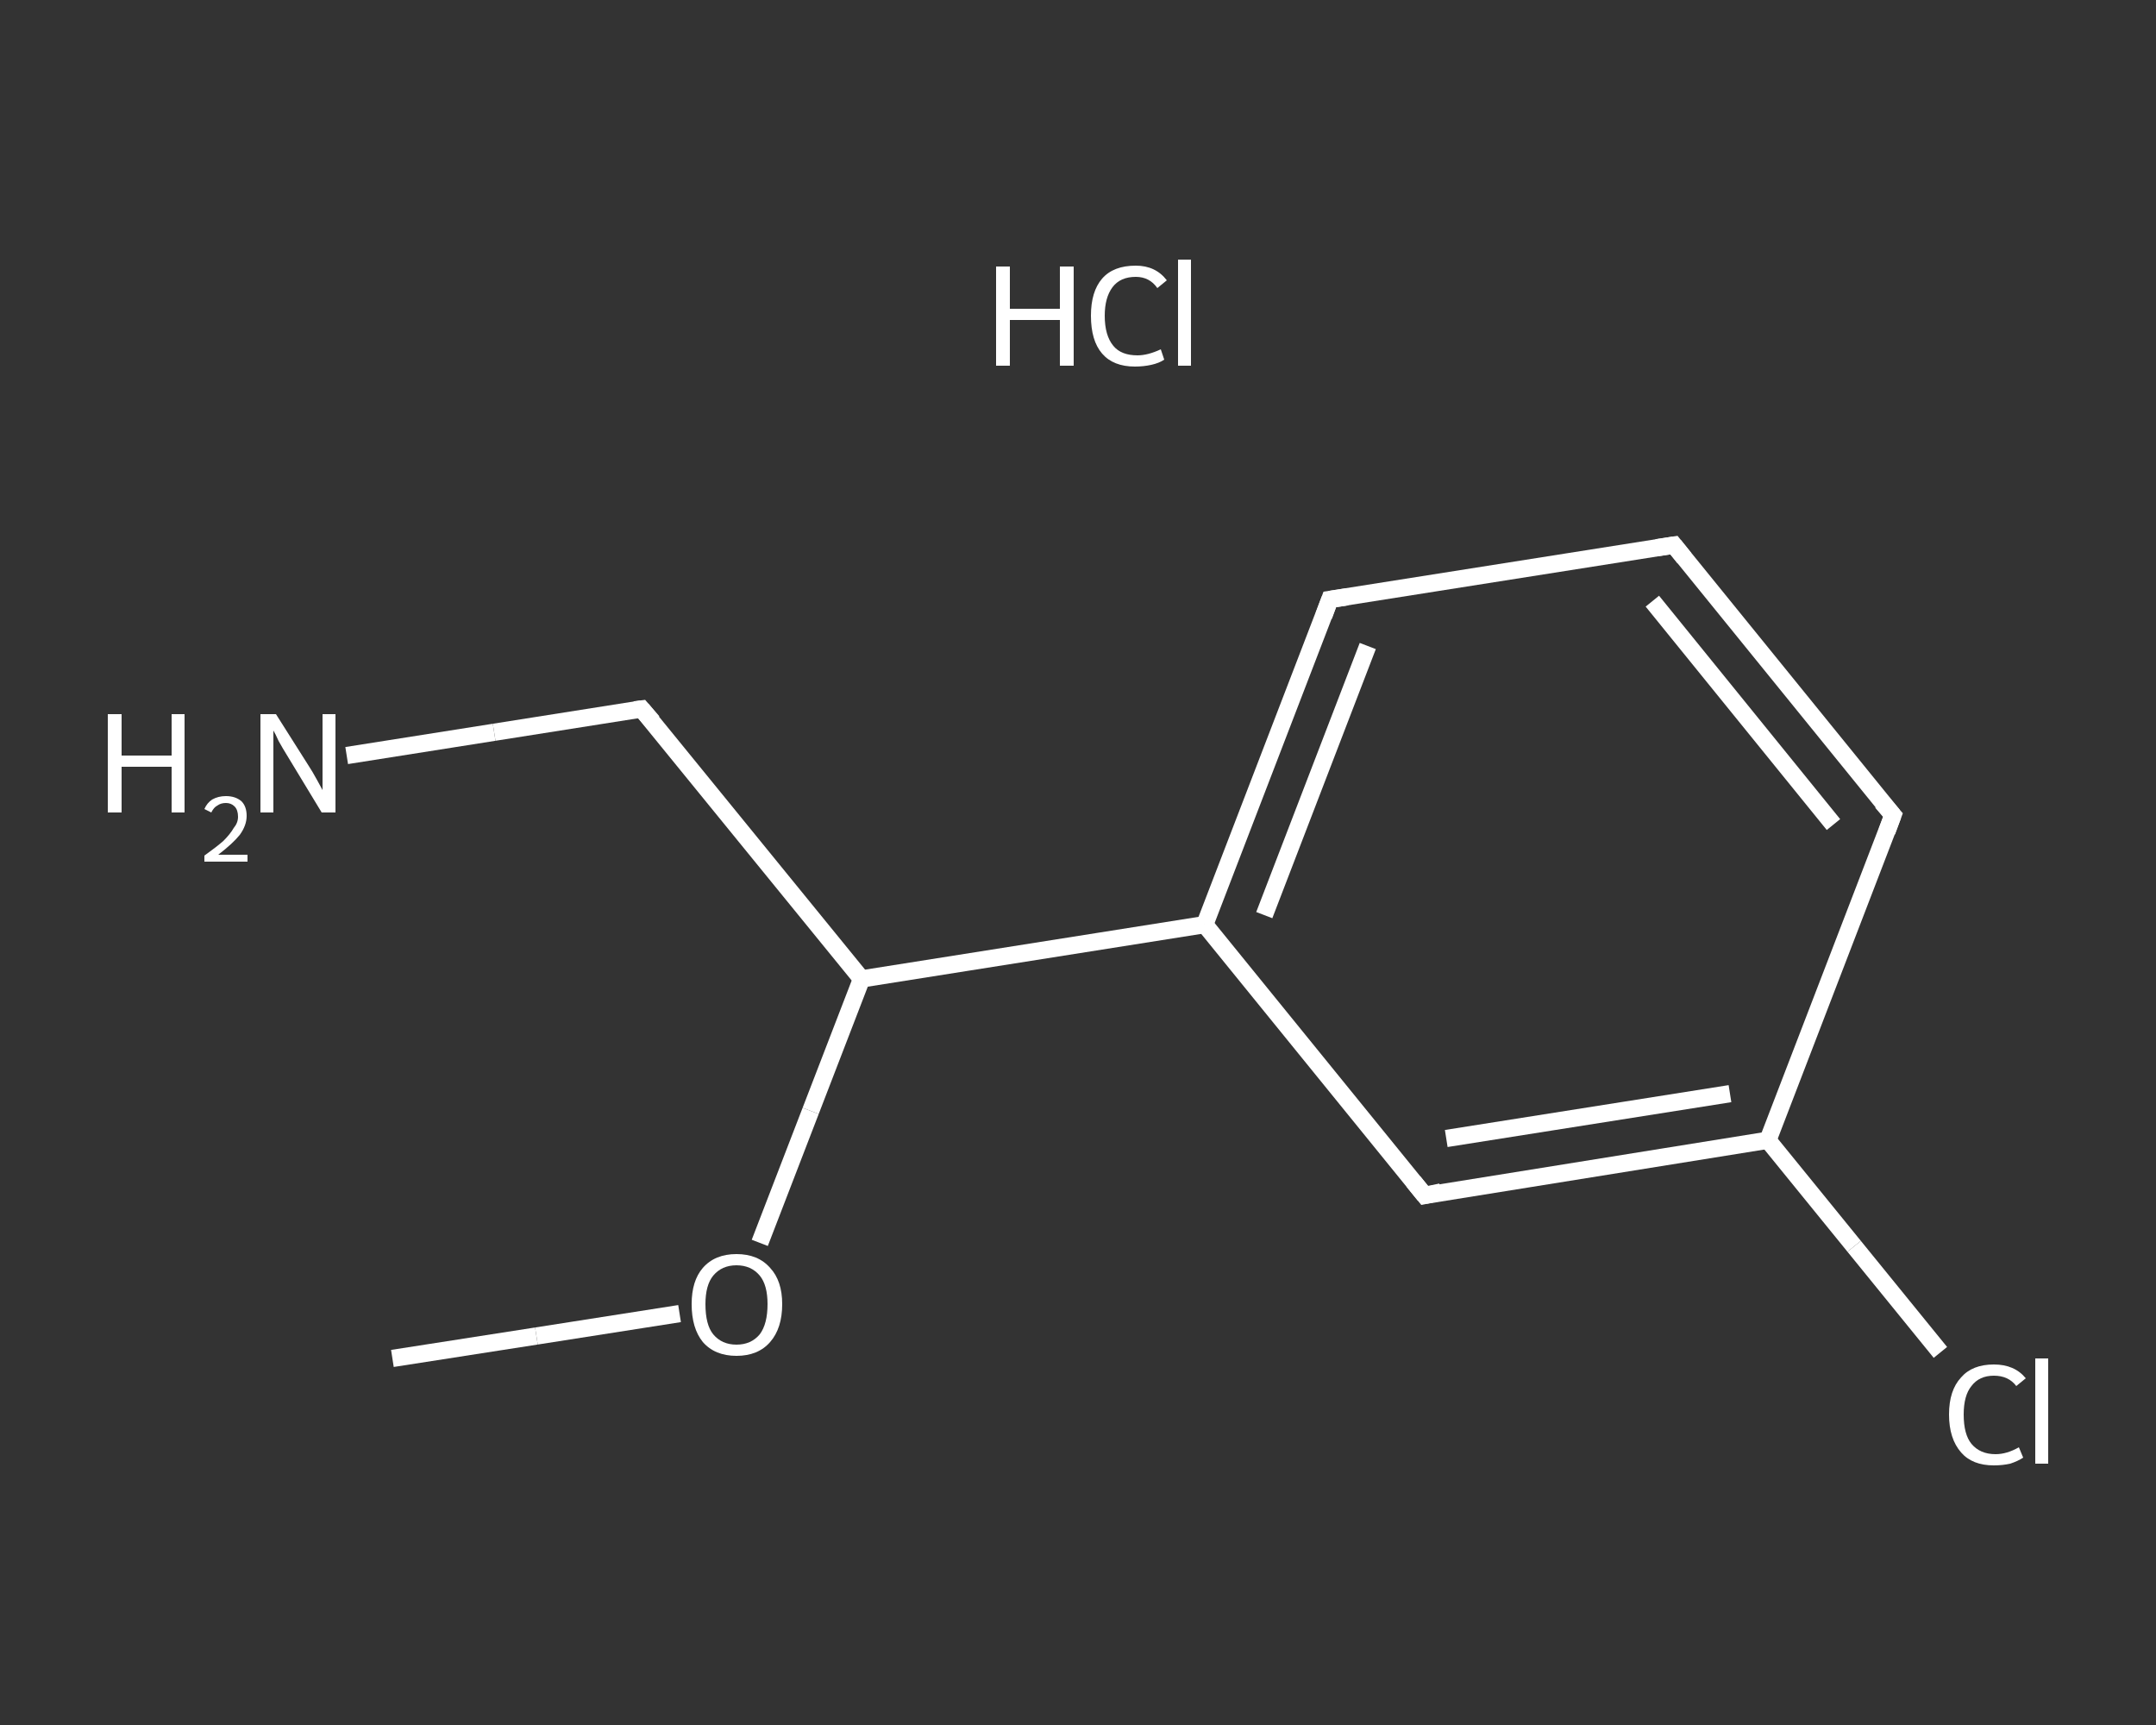 <?xml version='1.0' encoding='iso-8859-1'?>
<svg version='1.1' baseProfile='full'
              xmlns='http://www.w3.org/2000/svg'
                      xmlns:rdkit='http://www.rdkit.org/xml'
                      xmlns:xlink='http://www.w3.org/1999/xlink'
                  xml:space='preserve'
width='250px' height='200px' viewBox='0 0 250 200'>
<rect x="0" y="0" width="250" height="200" fill="#333333" stroke="none"/>
<!-- END OF HEADER -->
<rect style='opacity:1.0;fill:transparent;stroke:none' width='250.0' height='200.0' x='0.0' y='0.0'> </rect>
<path class='bond-0 atom-0 atom-1' d='M 45.5,157.5 L 62.2,154.9' style='fill:none;fill-rule:evenodd;stroke:#FFFFFF;stroke-width:2.0px;stroke-linecap:butt;stroke-linejoin:miter;stroke-opacity:1' />
<path class='bond-0 atom-0 atom-1' d='M 62.2,154.9 L 78.8,152.3' style='fill:none;fill-rule:evenodd;stroke:#FFFFFF;stroke-width:2.0px;stroke-linecap:butt;stroke-linejoin:miter;stroke-opacity:1' />
<path class='bond-1 atom-1 atom-2' d='M 88.1,144.1 L 94.0,128.8' style='fill:none;fill-rule:evenodd;stroke:#FFFFFF;stroke-width:2.0px;stroke-linecap:butt;stroke-linejoin:miter;stroke-opacity:1' />
<path class='bond-1 atom-1 atom-2' d='M 94.0,128.8 L 99.9,113.5' style='fill:none;fill-rule:evenodd;stroke:#FFFFFF;stroke-width:2.0px;stroke-linecap:butt;stroke-linejoin:miter;stroke-opacity:1' />
<path class='bond-2 atom-2 atom-3' d='M 99.9,113.5 L 74.4,82.2' style='fill:none;fill-rule:evenodd;stroke:#FFFFFF;stroke-width:2.0px;stroke-linecap:butt;stroke-linejoin:miter;stroke-opacity:1' />
<path class='bond-3 atom-3 atom-4' d='M 74.4,82.2 L 57.3,84.9' style='fill:none;fill-rule:evenodd;stroke:#FFFFFF;stroke-width:2.0px;stroke-linecap:butt;stroke-linejoin:miter;stroke-opacity:1' />
<path class='bond-3 atom-3 atom-4' d='M 57.3,84.9 L 40.2,87.6' style='fill:none;fill-rule:evenodd;stroke:#FFFFFF;stroke-width:2.0px;stroke-linecap:butt;stroke-linejoin:miter;stroke-opacity:1' />
<path class='bond-4 atom-2 atom-5' d='M 99.9,113.5 L 139.7,107.2' style='fill:none;fill-rule:evenodd;stroke:#FFFFFF;stroke-width:2.0px;stroke-linecap:butt;stroke-linejoin:miter;stroke-opacity:1' />
<path class='bond-5 atom-5 atom-6' d='M 139.7,107.2 L 154.2,69.5' style='fill:none;fill-rule:evenodd;stroke:#FFFFFF;stroke-width:2.0px;stroke-linecap:butt;stroke-linejoin:miter;stroke-opacity:1' />
<path class='bond-5 atom-5 atom-6' d='M 146.6,106.1 L 158.6,74.9' style='fill:none;fill-rule:evenodd;stroke:#FFFFFF;stroke-width:2.0px;stroke-linecap:butt;stroke-linejoin:miter;stroke-opacity:1' />
<path class='bond-6 atom-6 atom-7' d='M 154.2,69.5 L 194.1,63.2' style='fill:none;fill-rule:evenodd;stroke:#FFFFFF;stroke-width:2.0px;stroke-linecap:butt;stroke-linejoin:miter;stroke-opacity:1' />
<path class='bond-7 atom-7 atom-8' d='M 194.1,63.2 L 219.5,94.5' style='fill:none;fill-rule:evenodd;stroke:#FFFFFF;stroke-width:2.0px;stroke-linecap:butt;stroke-linejoin:miter;stroke-opacity:1' />
<path class='bond-7 atom-7 atom-8' d='M 191.6,69.7 L 212.6,95.6' style='fill:none;fill-rule:evenodd;stroke:#FFFFFF;stroke-width:2.0px;stroke-linecap:butt;stroke-linejoin:miter;stroke-opacity:1' />
<path class='bond-8 atom-8 atom-9' d='M 219.5,94.5 L 205.0,132.2' style='fill:none;fill-rule:evenodd;stroke:#FFFFFF;stroke-width:2.0px;stroke-linecap:butt;stroke-linejoin:miter;stroke-opacity:1' />
<path class='bond-9 atom-9 atom-10' d='M 205.0,132.2 L 215.0,144.5' style='fill:none;fill-rule:evenodd;stroke:#FFFFFF;stroke-width:2.0px;stroke-linecap:butt;stroke-linejoin:miter;stroke-opacity:1' />
<path class='bond-9 atom-9 atom-10' d='M 215.0,144.5 L 225.0,156.8' style='fill:none;fill-rule:evenodd;stroke:#FFFFFF;stroke-width:2.0px;stroke-linecap:butt;stroke-linejoin:miter;stroke-opacity:1' />
<path class='bond-10 atom-9 atom-11' d='M 205.0,132.2 L 165.2,138.6' style='fill:none;fill-rule:evenodd;stroke:#FFFFFF;stroke-width:2.0px;stroke-linecap:butt;stroke-linejoin:miter;stroke-opacity:1' />
<path class='bond-10 atom-9 atom-11' d='M 200.6,126.8 L 167.7,132.0' style='fill:none;fill-rule:evenodd;stroke:#FFFFFF;stroke-width:2.0px;stroke-linecap:butt;stroke-linejoin:miter;stroke-opacity:1' />
<path class='bond-11 atom-11 atom-5' d='M 165.2,138.6 L 139.7,107.2' style='fill:none;fill-rule:evenodd;stroke:#FFFFFF;stroke-width:2.0px;stroke-linecap:butt;stroke-linejoin:miter;stroke-opacity:1' />
<path d='M 75.7,83.7 L 74.4,82.2 L 73.6,82.3' style='fill:none;stroke:#FFFFFF;stroke-width:2.0px;stroke-linecap:butt;stroke-linejoin:miter;stroke-opacity:1;' />
<path d='M 153.5,71.4 L 154.2,69.5 L 156.2,69.2' style='fill:none;stroke:#FFFFFF;stroke-width:2.0px;stroke-linecap:butt;stroke-linejoin:miter;stroke-opacity:1;' />
<path d='M 192.1,63.5 L 194.1,63.2 L 195.3,64.7' style='fill:none;stroke:#FFFFFF;stroke-width:2.0px;stroke-linecap:butt;stroke-linejoin:miter;stroke-opacity:1;' />
<path d='M 218.2,93.0 L 219.5,94.5 L 218.8,96.4' style='fill:none;stroke:#FFFFFF;stroke-width:2.0px;stroke-linecap:butt;stroke-linejoin:miter;stroke-opacity:1;' />
<path d='M 167.1,138.2 L 165.2,138.6 L 163.9,137.0' style='fill:none;stroke:#FFFFFF;stroke-width:2.0px;stroke-linecap:butt;stroke-linejoin:miter;stroke-opacity:1;' />
<path class='atom-1' d='M 80.2 151.2
Q 80.2 148.5, 81.5 147.0
Q 82.9 145.4, 85.4 145.4
Q 87.9 145.4, 89.3 147.0
Q 90.7 148.5, 90.7 151.2
Q 90.7 154.0, 89.3 155.6
Q 87.9 157.2, 85.4 157.2
Q 82.9 157.2, 81.5 155.6
Q 80.2 154.0, 80.2 151.2
M 85.4 155.9
Q 87.1 155.9, 88.1 154.7
Q 89.0 153.5, 89.0 151.2
Q 89.0 149.0, 88.1 147.9
Q 87.1 146.7, 85.4 146.7
Q 83.7 146.7, 82.7 147.9
Q 81.8 149.0, 81.8 151.2
Q 81.8 153.6, 82.7 154.7
Q 83.7 155.9, 85.4 155.9
' fill='#FFFFFF'/>
<path class='atom-4' d='M 12.5 82.8
L 14.1 82.8
L 14.1 87.6
L 19.9 87.6
L 19.9 82.8
L 21.4 82.8
L 21.4 94.2
L 19.9 94.2
L 19.9 88.9
L 14.1 88.9
L 14.1 94.2
L 12.5 94.2
L 12.5 82.8
' fill='#FFFFFF'/>
<path class='atom-4' d='M 23.7 93.8
Q 24.0 93.1, 24.6 92.7
Q 25.3 92.3, 26.2 92.3
Q 27.3 92.3, 28.0 92.9
Q 28.6 93.5, 28.6 94.6
Q 28.6 95.7, 27.8 96.8
Q 27.0 97.8, 25.3 99.1
L 28.7 99.1
L 28.7 99.9
L 23.7 99.9
L 23.7 99.2
Q 25.1 98.2, 25.9 97.5
Q 26.7 96.7, 27.1 96.0
Q 27.6 95.4, 27.6 94.7
Q 27.6 93.9, 27.2 93.5
Q 26.8 93.1, 26.2 93.1
Q 25.6 93.1, 25.2 93.4
Q 24.8 93.6, 24.5 94.2
L 23.7 93.8
' fill='#FFFFFF'/>
<path class='atom-4' d='M 32.0 82.8
L 35.8 88.8
Q 36.2 89.4, 36.8 90.5
Q 37.4 91.6, 37.4 91.6
L 37.4 82.8
L 38.9 82.8
L 38.9 94.2
L 37.3 94.2
L 33.3 87.6
Q 32.8 86.8, 32.3 85.9
Q 31.9 85.0, 31.7 84.7
L 31.7 94.2
L 30.2 94.2
L 30.2 82.8
L 32.0 82.8
' fill='#FFFFFF'/>
<path class='atom-10' d='M 226.0 164.0
Q 226.0 161.2, 227.4 159.7
Q 228.7 158.2, 231.2 158.2
Q 233.6 158.2, 234.9 159.8
L 233.8 160.7
Q 232.9 159.5, 231.2 159.5
Q 229.5 159.5, 228.6 160.7
Q 227.7 161.8, 227.7 164.0
Q 227.7 166.3, 228.6 167.4
Q 229.6 168.6, 231.4 168.6
Q 232.7 168.6, 234.1 167.8
L 234.6 169.0
Q 234.0 169.4, 233.1 169.7
Q 232.2 169.9, 231.2 169.9
Q 228.7 169.9, 227.4 168.4
Q 226.0 166.8, 226.0 164.0
' fill='#FFFFFF'/>
<path class='atom-10' d='M 236.0 157.5
L 237.5 157.5
L 237.5 169.7
L 236.0 169.7
L 236.0 157.5
' fill='#FFFFFF'/>
<path class='atom-12' d='M 115.5 30.9
L 117.1 30.9
L 117.1 35.8
L 122.9 35.8
L 122.9 30.9
L 124.5 30.9
L 124.5 42.4
L 122.9 42.4
L 122.9 37.1
L 117.1 37.1
L 117.1 42.4
L 115.5 42.4
L 115.5 30.9
' fill='#FFFFFF'/>
<path class='atom-12' d='M 126.5 36.6
Q 126.5 33.8, 127.8 32.3
Q 129.1 30.8, 131.7 30.8
Q 134.0 30.8, 135.3 32.5
L 134.2 33.4
Q 133.3 32.1, 131.7 32.1
Q 129.9 32.1, 129.0 33.3
Q 128.1 34.5, 128.1 36.6
Q 128.1 38.9, 129.1 40.1
Q 130.0 41.2, 131.9 41.2
Q 133.1 41.2, 134.6 40.5
L 135.0 41.7
Q 134.4 42.1, 133.5 42.3
Q 132.6 42.5, 131.6 42.5
Q 129.1 42.5, 127.8 41.0
Q 126.5 39.5, 126.5 36.6
' fill='#FFFFFF'/>
<path class='atom-12' d='M 136.6 30.1
L 138.1 30.1
L 138.1 42.4
L 136.6 42.4
L 136.6 30.1
' fill='#FFFFFF'/>
</svg>
